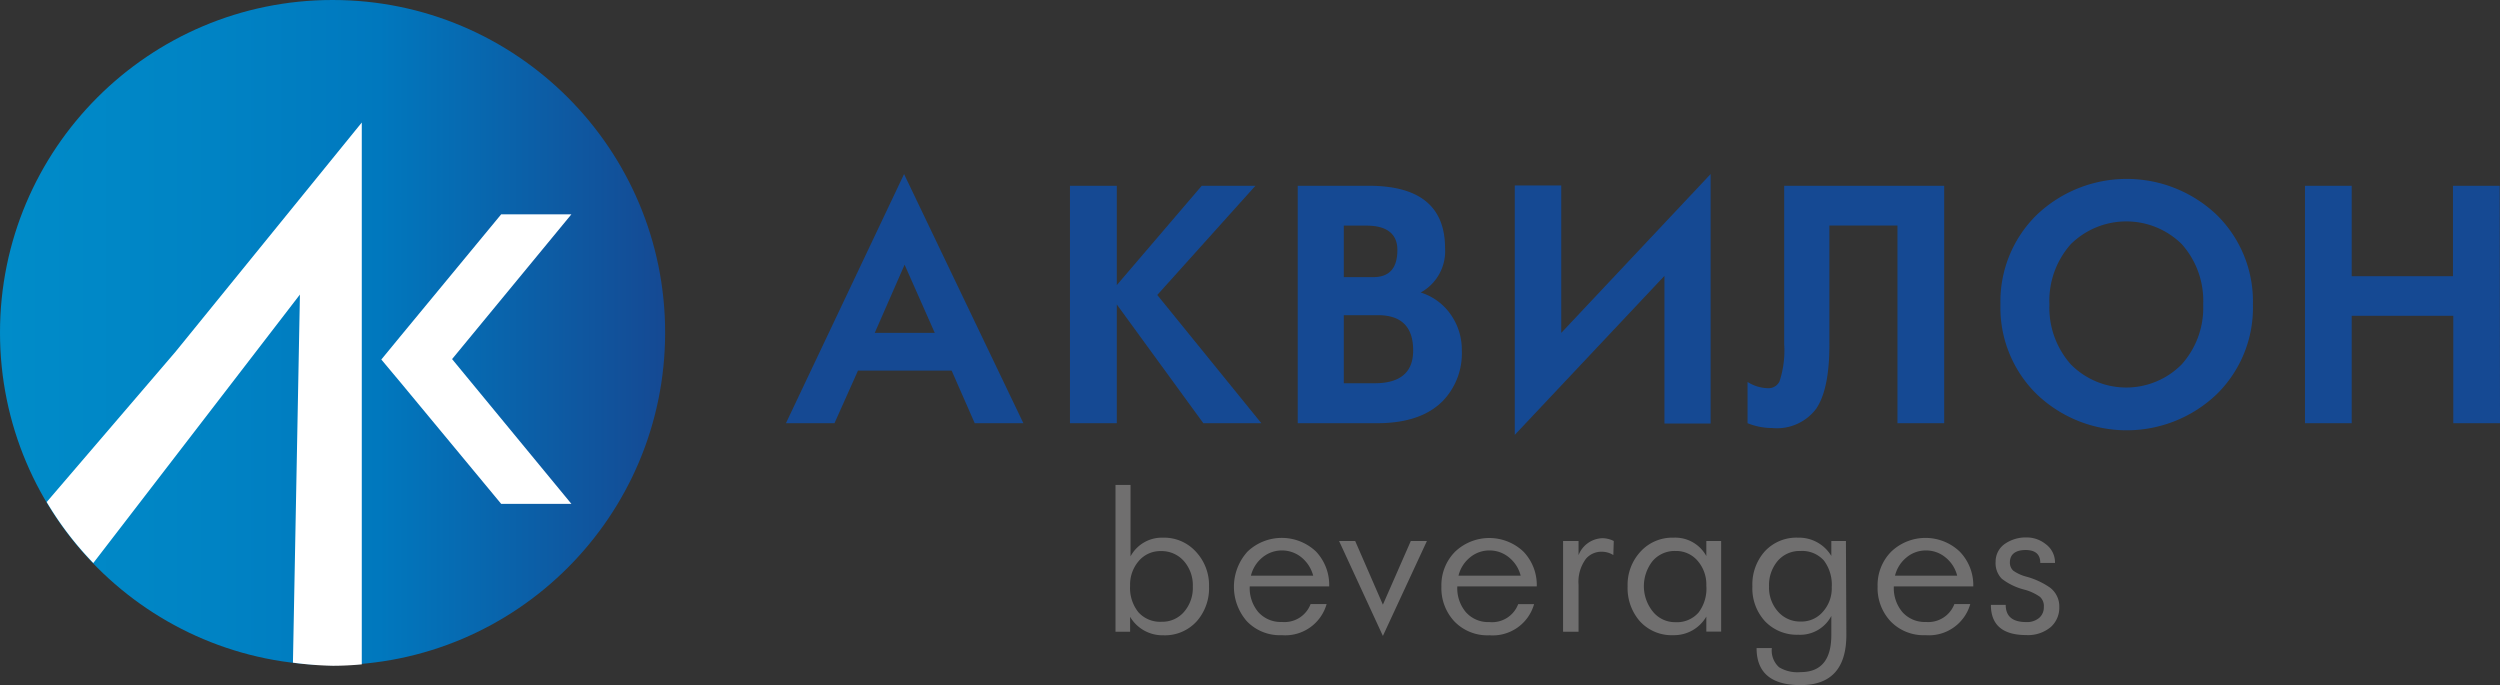 <?xml version="1.0" encoding="UTF-8"?> <svg xmlns="http://www.w3.org/2000/svg" xmlns:xlink="http://www.w3.org/1999/xlink" viewBox="0 0 232.81 63.8"><rect x="0" y="0" width="232.81" height="63.8" fill="#333333" stroke="none"/> <defs> <style>.cls-1{fill:#706f6f;}.cls-2{fill:#154993;}.cls-3{fill:url(#Безымянный_градиент_63);}.cls-4{fill:#fff;}</style> <linearGradient id="Безымянный_градиент_63" y1="30.97" x2="61.95" y2="30.97" gradientUnits="userSpaceOnUse"> <stop offset="0" stop-color="#008cc9"></stop> <stop offset="0.32" stop-color="#0083c4"></stop> <stop offset="0.57" stop-color="#0078be"></stop> <stop offset="1" stop-color="#154993"></stop> </linearGradient> </defs> <g id="Слой_2" data-name="Слой 2"> <g id="Слой_1-2" data-name="Слой 1"> <path class="cls-1" d="M112.59,54.62a4.65,4.65,0,0,1-1.13,3.22,4,4,0,0,1-3.14,1.32,3.5,3.5,0,0,1-3.08-1.72v1.39h-1.36V45.16h1.4v5.37c0,.4,0,.82,0,1.28h0a3.31,3.31,0,0,1,3-1.74,4,4,0,0,1,3.08,1.3A4.56,4.56,0,0,1,112.59,54.62Zm-1.51,0a3.41,3.41,0,0,0-.84-2.38,2.76,2.76,0,0,0-2.12-.92,2.63,2.63,0,0,0-2.08.93,3.35,3.35,0,0,0-.8,2.29A3.62,3.62,0,0,0,106,57a2.71,2.71,0,0,0,2.18.9,2.65,2.65,0,0,0,2.09-.93A3.4,3.4,0,0,0,111.08,54.62Z"></path> <path class="cls-1" d="M123.78,54.61h-7.4a3.47,3.47,0,0,0,.79,2.38,2.79,2.79,0,0,0,2.2.93,2.6,2.6,0,0,0,2.68-1.67h1.49a4,4,0,0,1-4.17,2.9,4.25,4.25,0,0,1-3.27-1.31,4.88,4.88,0,0,1,.07-6.47,4.63,4.63,0,0,1,6.39,0A4.53,4.53,0,0,1,123.78,54.61Zm-1.49-1a3.28,3.28,0,0,0-1.11-1.72,2.87,2.87,0,0,0-1.81-.63,2.83,2.83,0,0,0-1.77.62,3.15,3.15,0,0,0-1.11,1.73Z"></path> <path class="cls-1" d="M132.88,50.38l-4.1,8.84-4.08-8.84h1.5l2.58,5.93,2.6-5.93Z"></path> <path class="cls-1" d="M143.11,54.61h-7.4A3.47,3.47,0,0,0,136.5,57a2.78,2.78,0,0,0,2.2.93,2.6,2.6,0,0,0,2.68-1.67h1.48a4,4,0,0,1-4.16,2.9,4.26,4.26,0,0,1-3.28-1.31,4.53,4.53,0,0,1-1.19-3.23,4.42,4.42,0,0,1,1.27-3.24,4.62,4.62,0,0,1,6.38,0A4.49,4.49,0,0,1,143.11,54.61Zm-1.5-1a3.16,3.16,0,0,0-1.11-1.72,2.82,2.82,0,0,0-1.8-.63,2.79,2.79,0,0,0-1.77.62,3.15,3.15,0,0,0-1.11,1.73Z"></path> <path class="cls-1" d="M150.24,51.69a2,2,0,0,0-1.06-.31,1.89,1.89,0,0,0-1.47.63,3.58,3.58,0,0,0-.71,2.43v4.39h-1.44V50.38H147V51.7a2.46,2.46,0,0,1,2.23-1.58,2.39,2.39,0,0,1,1.05.26Z"></path> <path class="cls-1" d="M160.28,58.82H158.9v-1.4a3.47,3.47,0,0,1-3.06,1.73,4,4,0,0,1-3.15-1.32,4.68,4.68,0,0,1-1.12-3.22,4.54,4.54,0,0,1,1.21-3.25,4,4,0,0,1,3.07-1.29,3.3,3.3,0,0,1,3.05,1.71h0V50.38h1.38Zm-1.38-4.29a3.35,3.35,0,0,0-.79-2.28,2.62,2.62,0,0,0-2.08-.94,2.7,2.7,0,0,0-2.12.92,3.77,3.77,0,0,0,0,4.71,2.64,2.64,0,0,0,2.1,1,2.68,2.68,0,0,0,2.16-.89A3.69,3.69,0,0,0,158.9,54.53Z"></path> <path class="cls-1" d="M171.94,59.12q0,4.68-4.26,4.68-4.1,0-4.1-3.45H165a2.09,2.09,0,0,0,.68,1.79,3.3,3.3,0,0,0,2,.45q2.87,0,2.86-3.47V58.6c0-.41,0-.82,0-1.24a3.27,3.27,0,0,1-3.06,1.75,4.11,4.11,0,0,1-3.1-1.24,4.52,4.52,0,0,1-1.19-3.27,4.61,4.61,0,0,1,1.15-3.25,4,4,0,0,1,3.11-1.28,3.51,3.51,0,0,1,3.09,1.7V50.38h1.36Zm-1.36-4.45a3.75,3.75,0,0,0-.73-2.47,2.71,2.71,0,0,0-2.19-.89,2.68,2.68,0,0,0-2.11.92,3.48,3.48,0,0,0-.81,2.37,3.36,3.36,0,0,0,.84,2.36,2.73,2.73,0,0,0,2.12.92,2.62,2.62,0,0,0,2.08-.94A3.26,3.26,0,0,0,170.58,54.67Z"></path> <path class="cls-1" d="M183.76,54.61h-7.4a3.47,3.47,0,0,0,.79,2.38,2.78,2.78,0,0,0,2.2.93A2.6,2.6,0,0,0,182,56.25h1.48a4,4,0,0,1-4.16,2.9,4.27,4.27,0,0,1-3.28-1.31,4.53,4.53,0,0,1-1.19-3.23,4.42,4.42,0,0,1,1.27-3.24,4.62,4.62,0,0,1,6.38,0A4.49,4.49,0,0,1,183.76,54.61Zm-1.5-1a3.16,3.16,0,0,0-1.11-1.72,2.82,2.82,0,0,0-1.8-.63,2.79,2.79,0,0,0-1.77.62,3.15,3.15,0,0,0-1.11,1.73Z"></path> <path class="cls-1" d="M191.77,56.52a2.42,2.42,0,0,1-.78,1.86,3.28,3.28,0,0,1-2.29.76q-3.3,0-3.3-2.81h1.38c0,1.07.64,1.6,1.91,1.6a1.76,1.76,0,0,0,1.23-.41,1.3,1.3,0,0,0,.41-1,1.16,1.16,0,0,0-.36-.94,4.55,4.55,0,0,0-1.49-.68,5.75,5.75,0,0,1-2.06-1,2.06,2.06,0,0,1-.58-1.58,2,2,0,0,1,.9-1.7,3.42,3.42,0,0,1,2-.57,2.8,2.8,0,0,1,1.75.61,2.11,2.11,0,0,1,.88,1.76H190c0-.8-.46-1.2-1.37-1.2s-1.46.38-1.46,1.15a1,1,0,0,0,.31.77,3.75,3.75,0,0,0,1.26.57,7.17,7.17,0,0,1,2.15,1A2.19,2.19,0,0,1,191.77,56.52Z"></path> <path class="cls-2" d="M95.3,39.41H90.77l-2.15-4.9H79.9l-2.19,4.9H73.19l11-23.2ZM87.05,31l-2.81-6.35L81.46,31Z"></path> <path class="cls-2" d="M117.46,39.41h-5.4L104,28.35V39.41H99.64V17.3H104v9.25l7.91-9.25h5l-9.14,10.17Z"></path> <path class="cls-2" d="M136.13,32.64a6.39,6.39,0,0,1-1.77,4.7c-1.37,1.38-3.4,2.07-6.11,2.07h-7.4V17.3h6.62q7.09,0,7.1,5.8a4.39,4.39,0,0,1-2.27,4.14,5.35,5.35,0,0,1,2.86,2.14A5.68,5.68,0,0,1,136.13,32.64Zm-6-9.37c0-1.5-1-2.26-2.88-2.26h-2.11v4.8h2.72C129.37,25.81,130.13,25,130.13,23.27Zm1.47,9.37c0-2.2-1.09-3.29-3.29-3.29h-3.17v6.34H128Q131.6,35.69,131.6,32.64Z"></path> <path class="cls-2" d="M159.3,39.44H155V25.69L141.06,40.5V17.27h4.33V31L159.3,16.21Z"></path> <path class="cls-2" d="M181.05,39.41H176.7V21h-6.34V32.12q0,4.11-1.22,5.93a4.57,4.57,0,0,1-4.1,1.81,6.15,6.15,0,0,1-2.3-.45V35.57a3.71,3.71,0,0,0,1.88.58,1.14,1.14,0,0,0,1.09-.62,9.18,9.18,0,0,0,.44-3.5V17.3h14.9Z"></path> <path class="cls-2" d="M209.8,28.35a11.27,11.27,0,0,1-3.38,8.37,12.13,12.13,0,0,1-16.74,0,11.28,11.28,0,0,1-3.39-8.37A11.28,11.28,0,0,1,189.68,20a12.16,12.16,0,0,1,16.74,0A11.28,11.28,0,0,1,209.8,28.35Zm-4.63,0a7.92,7.92,0,0,0-2-5.62,7.36,7.36,0,0,0-10.32,0,7.92,7.92,0,0,0-2,5.62,7.94,7.94,0,0,0,2,5.59,7.26,7.26,0,0,0,10.31,0A7.9,7.9,0,0,0,205.17,28.35Z"></path> <path class="cls-2" d="M232.81,39.41h-4.35v-10H219v10h-4.35V17.3H219v8.42h9.43V17.3h4.35Z"></path> <circle class="cls-3" cx="30.97" cy="30.97" r="30.97"></circle> <path class="cls-4" d="M16.35,32.75l-12,14a30.41,30.41,0,0,0,4.34,5.68l19.24-25-.65,34.28A32.24,32.24,0,0,0,31,62c.91,0,1.8-.05,2.69-.13V11.41Z"></path> <polygon class="cls-4" points="42.1 33.44 53.21 19.96 46.67 19.96 37.31 31.29 35.51 33.48 37.31 35.63 46.67 46.92 53.21 46.92 42.1 33.44"></polygon> </g> </g> </svg> 